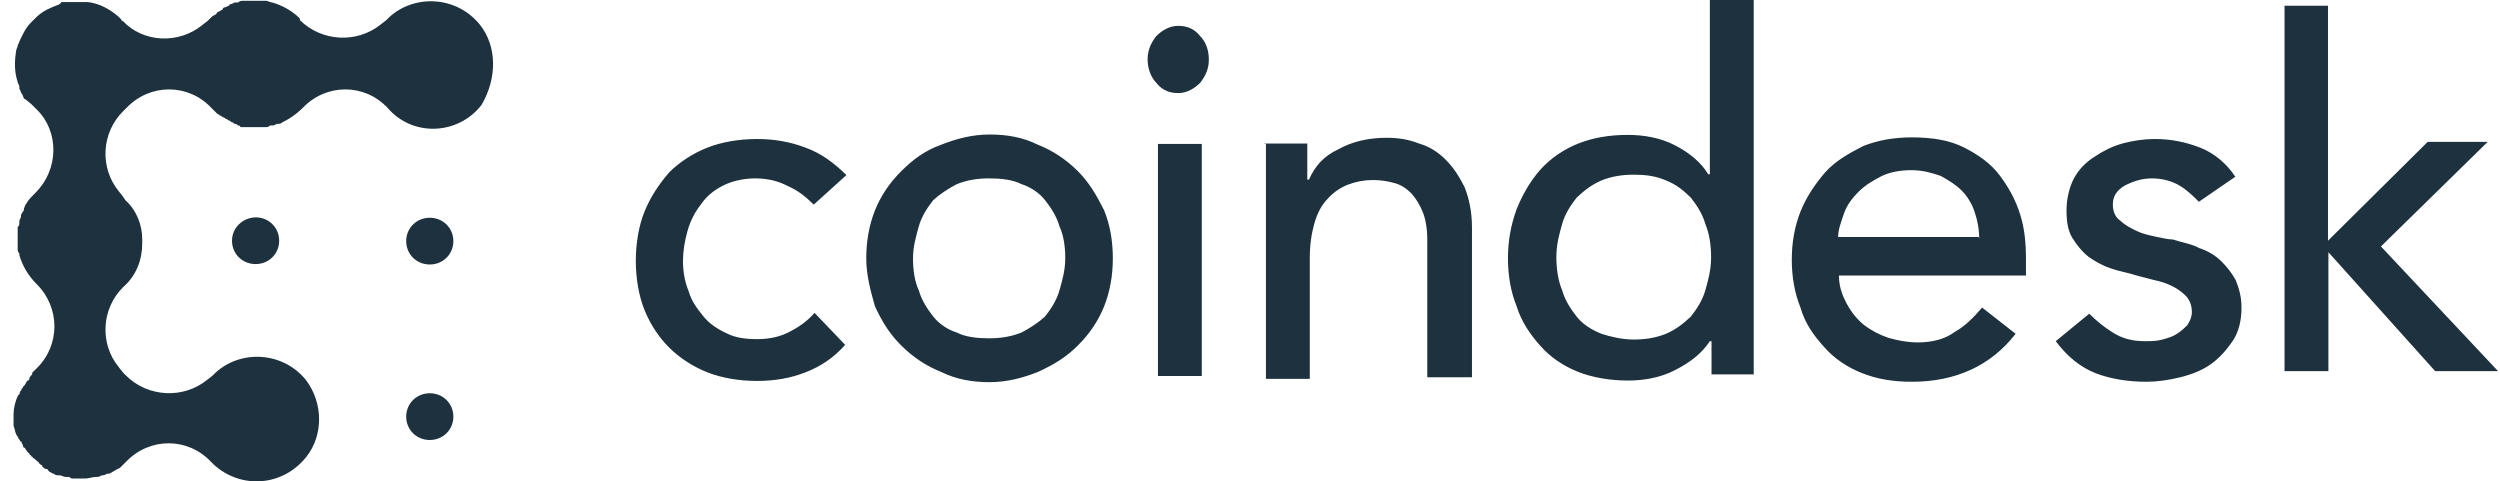 <svg width="161" height="31" viewBox="0 0 161 31" fill="none" xmlns="http://www.w3.org/2000/svg">
<path d="M14.941 15.502C14.941 16.347 15.607 17.007 16.46 17.007C17.313 17.007 17.979 16.347 17.979 15.502C17.979 14.657 17.313 13.997 16.46 13.997C15.607 14.023 14.941 14.683 14.941 15.502ZM27.677 14.023C26.825 14.023 26.159 14.683 26.159 15.528C26.159 16.373 26.825 17.034 27.677 17.034C28.53 17.034 29.196 16.373 29.196 15.528C29.196 14.683 28.53 14.023 27.677 14.023ZM27.677 25.326C26.825 25.326 26.159 25.986 26.159 26.831C26.159 27.676 26.825 28.336 27.677 28.336C28.53 28.336 29.196 27.676 29.196 26.831C29.196 25.986 28.53 25.326 27.677 25.326Z" fill="#1D323E"/>
<path d="M30.901 1.585C29.383 -0.29 26.665 -0.369 25.066 1.109L24.88 1.294L24.507 1.585C22.988 2.8 20.723 2.694 19.311 1.294V1.189C18.831 0.713 18.192 0.344 17.526 0.159C17.419 0.159 17.233 0.053 17.153 0.053H15.634C15.527 0.053 15.447 0.053 15.341 0.159H15.154C15.048 0.159 14.968 0.265 14.861 0.265C14.861 0.265 14.755 0.265 14.755 0.37C14.648 0.37 14.568 0.476 14.462 0.476C14.462 0.476 14.355 0.476 14.355 0.581C14.248 0.687 14.169 0.687 14.062 0.766C14.062 0.766 13.955 0.766 13.955 0.872C13.849 0.978 13.769 0.978 13.662 1.057L13.556 1.162L13.369 1.347L12.996 1.638C11.477 2.853 9.213 2.747 7.907 1.347C7.907 1.347 7.801 1.347 7.801 1.242L7.614 1.057C7.055 0.581 6.388 0.212 5.642 0.132H3.937C3.937 0.238 3.831 0.238 3.751 0.317H3.724C3.244 0.502 2.791 0.687 2.392 1.057L1.992 1.453C1.619 1.823 1.433 2.298 1.246 2.668C1.246 2.773 1.139 2.853 1.139 2.958C1.139 3.064 1.033 3.143 1.033 3.328C0.926 3.988 0.926 4.648 1.139 5.282C1.139 5.388 1.246 5.467 1.246 5.572V5.678C1.246 5.784 1.353 5.863 1.353 5.969C1.459 6.074 1.459 6.154 1.539 6.338C1.726 6.444 1.912 6.629 2.019 6.708L2.392 7.078C3.804 8.477 3.804 10.907 2.285 12.412C2.099 12.597 1.806 12.888 1.726 13.072C1.619 13.178 1.619 13.257 1.539 13.442V13.548C1.433 13.653 1.433 13.733 1.353 13.838V13.944C1.353 14.05 1.246 14.129 1.246 14.234V14.34C1.246 14.446 1.246 14.525 1.139 14.63V16.03C1.139 16.136 1.139 16.215 1.246 16.321V16.426C1.433 17.087 1.806 17.747 2.365 18.301C3.884 19.806 3.884 22.236 2.365 23.715L2.072 24.005V24.111C1.965 24.217 1.886 24.296 1.886 24.402C1.886 24.402 1.886 24.507 1.779 24.507C1.672 24.613 1.672 24.692 1.592 24.798L1.486 24.903C1.486 25.009 1.379 25.009 1.379 25.088C1.379 25.167 1.273 25.194 1.273 25.273C1.273 25.379 1.273 25.379 1.166 25.458C0.98 25.828 0.873 26.303 0.873 26.673V27.412C0.98 27.703 0.98 27.967 1.166 28.151C1.166 28.257 1.273 28.336 1.273 28.336C1.273 28.336 1.273 28.442 1.379 28.442C1.379 28.548 1.486 28.627 1.486 28.733C1.486 28.733 1.486 28.838 1.592 28.838C1.699 29.023 1.779 29.129 1.886 29.208C1.886 29.208 1.886 29.314 1.992 29.314C1.992 29.314 1.992 29.419 2.099 29.419C2.099 29.525 2.205 29.525 2.205 29.525L2.312 29.63C2.418 29.736 2.498 29.736 2.498 29.815L2.605 29.921C2.605 29.921 2.712 29.921 2.712 30.026C2.818 30.132 2.898 30.211 3.005 30.211C3.005 30.211 3.111 30.211 3.111 30.317C3.218 30.423 3.298 30.423 3.404 30.502H3.458C3.564 30.608 3.644 30.608 3.831 30.608C3.937 30.608 4.124 30.713 4.204 30.713H4.31C4.417 30.713 4.497 30.713 4.603 30.819H5.456C5.749 30.819 5.935 30.713 6.202 30.713H6.309C6.415 30.713 6.495 30.608 6.602 30.608H6.655C6.761 30.608 6.841 30.502 6.948 30.502H7.055C7.241 30.396 7.534 30.211 7.721 30.132L8.12 29.736C9.639 28.151 12.09 28.151 13.582 29.736C15.288 31.505 18.112 31.426 19.711 29.445C20.83 28.046 20.83 25.986 19.711 24.481C18.192 22.606 15.474 22.527 13.876 24.005L13.689 24.19L13.316 24.481C11.797 25.696 9.532 25.59 8.12 24.19L7.934 24.005L7.641 23.636C6.415 22.131 6.522 19.886 7.934 18.486C8.786 17.747 9.159 16.717 9.159 15.687V15.396C9.159 14.472 8.786 13.521 8.04 12.861C8.04 12.756 7.934 12.756 7.934 12.676L7.641 12.307C6.415 10.801 6.522 8.557 7.934 7.157L8.147 6.946C9.666 5.361 12.117 5.361 13.609 6.946L14.009 7.342C14.115 7.342 14.115 7.447 14.195 7.447C14.275 7.447 14.302 7.553 14.382 7.553C14.462 7.553 14.488 7.659 14.568 7.659C14.648 7.659 14.675 7.764 14.755 7.764C14.835 7.764 14.861 7.87 14.941 7.87C15.021 7.87 15.048 7.976 15.128 7.976C15.208 7.976 15.234 7.976 15.314 8.081C15.421 8.081 15.421 8.081 15.501 8.187H17.099C17.206 8.187 17.286 8.187 17.393 8.081H17.579C17.686 8.081 17.766 7.976 17.872 7.976H17.979C18.085 7.976 18.165 7.87 18.352 7.791C18.725 7.606 19.098 7.316 19.391 7.051L19.497 6.946C21.016 5.361 23.468 5.361 24.96 6.946C26.558 8.821 29.489 8.715 31.008 6.761C32.02 5.044 32.02 2.985 30.901 1.585Z" fill="#1D323E"/>
<path d="M52.404 13.178C51.844 12.623 51.364 12.253 50.698 11.963C50.139 11.672 49.473 11.488 48.62 11.488C47.874 11.488 47.101 11.672 46.542 11.963C45.982 12.253 45.503 12.623 45.13 13.178C44.757 13.653 44.463 14.208 44.277 14.868C44.09 15.528 43.984 16.188 43.984 16.822C43.984 17.456 44.09 18.142 44.357 18.776C44.543 19.436 44.916 19.885 45.289 20.361C45.662 20.836 46.222 21.206 46.808 21.47C47.368 21.76 48.034 21.84 48.78 21.84C49.633 21.84 50.299 21.655 50.858 21.364C51.418 21.074 51.977 20.704 52.457 20.149L54.428 22.209C53.682 23.054 52.83 23.609 51.871 23.979C50.938 24.348 49.899 24.533 48.753 24.533C47.634 24.533 46.488 24.348 45.556 23.979C44.623 23.609 43.771 23.054 43.105 22.394C42.438 21.734 41.879 20.889 41.506 19.965C41.133 19.04 40.946 17.905 40.946 16.796C40.946 15.687 41.133 14.551 41.506 13.627C41.879 12.702 42.438 11.857 43.105 11.091C43.771 10.431 44.623 9.877 45.556 9.507C46.488 9.137 47.634 8.952 48.753 8.952C49.872 8.952 50.911 9.137 51.871 9.507C52.91 9.877 53.762 10.537 54.508 11.276L52.404 13.178ZM58.798 16.637C58.798 17.377 58.905 18.142 59.171 18.697C59.358 19.357 59.731 19.912 60.104 20.387C60.477 20.863 61.036 21.232 61.623 21.417C62.182 21.707 62.955 21.787 63.701 21.787C64.447 21.787 65.113 21.681 65.779 21.417C66.338 21.127 66.898 20.757 67.298 20.387C67.671 19.912 68.044 19.357 68.23 18.697C68.417 18.037 68.603 17.377 68.603 16.637C68.603 15.898 68.497 15.132 68.23 14.577C68.044 13.917 67.671 13.363 67.298 12.887C66.925 12.412 66.365 12.042 65.779 11.857C65.219 11.567 64.447 11.488 63.701 11.488C62.955 11.488 62.289 11.593 61.623 11.857C61.063 12.148 60.503 12.518 60.104 12.887C59.731 13.363 59.358 13.917 59.171 14.577C58.985 15.238 58.798 15.898 58.798 16.637ZM55.787 16.637C55.787 15.528 55.974 14.498 56.347 13.547C56.72 12.623 57.279 11.778 58.052 11.012C58.798 10.273 59.571 9.692 60.61 9.322C61.542 8.952 62.582 8.662 63.727 8.662C64.873 8.662 65.886 8.847 66.845 9.322C67.777 9.692 68.63 10.246 69.403 11.012C70.149 11.752 70.628 12.597 71.108 13.547C71.481 14.472 71.667 15.502 71.667 16.637C71.667 17.746 71.481 18.776 71.108 19.727C70.735 20.651 70.175 21.496 69.403 22.262C68.657 23.002 67.884 23.477 66.845 23.952C65.912 24.322 64.873 24.612 63.727 24.612C62.608 24.612 61.569 24.428 60.61 23.952C59.677 23.582 58.825 23.028 58.052 22.262C57.306 21.523 56.827 20.757 56.347 19.727C56.08 18.776 55.787 17.746 55.787 16.637ZM74.572 24.216H77.396V9.269H74.572V24.216ZM73.906 3.829C73.906 3.275 74.092 2.799 74.465 2.324C74.838 1.954 75.318 1.664 75.877 1.664C76.437 1.664 76.916 1.849 77.289 2.324C77.662 2.694 77.849 3.248 77.849 3.829C77.849 4.41 77.662 4.859 77.289 5.335C76.916 5.704 76.437 5.995 75.877 5.995C75.318 5.995 74.838 5.81 74.465 5.335C74.092 4.938 73.906 4.384 73.906 3.829ZM81.339 9.243H84.19V11.567H84.297C84.67 10.722 85.229 10.062 86.189 9.613C87.041 9.137 88.08 8.873 89.306 8.873C90.052 8.873 90.718 8.979 91.384 9.243C92.05 9.428 92.61 9.797 93.09 10.273C93.569 10.748 93.942 11.303 94.315 12.042C94.608 12.782 94.795 13.627 94.795 14.656V24.296H91.917V15.422C91.917 14.762 91.811 14.102 91.624 13.653C91.438 13.178 91.145 12.729 90.878 12.438C90.585 12.148 90.212 11.884 89.759 11.778C89.386 11.672 88.906 11.593 88.427 11.593C87.867 11.593 87.308 11.699 86.828 11.884C86.349 12.069 85.895 12.359 85.496 12.808C85.123 13.178 84.83 13.732 84.643 14.393C84.457 15.053 84.35 15.792 84.35 16.637V24.401H81.526V9.269L81.339 9.243ZM105.213 21.866C105.959 21.866 106.625 21.76 107.291 21.496C107.957 21.206 108.41 20.836 108.89 20.387C109.263 19.912 109.636 19.357 109.822 18.697C110.009 18.037 110.195 17.377 110.195 16.558C110.195 15.819 110.089 15.053 109.822 14.419C109.636 13.759 109.263 13.204 108.89 12.729C108.41 12.253 107.957 11.884 107.291 11.62C106.625 11.329 105.959 11.25 105.213 11.25C104.467 11.25 103.801 11.355 103.135 11.62C102.468 11.91 102.015 12.28 101.536 12.729C101.163 13.204 100.79 13.759 100.603 14.419C100.417 15.079 100.23 15.739 100.23 16.558C100.23 17.297 100.337 18.063 100.603 18.697C100.79 19.357 101.163 19.912 101.536 20.387C101.909 20.863 102.468 21.232 103.135 21.496C103.694 21.681 104.467 21.866 105.213 21.866ZM113.046 24.111H110.222V21.972H110.115C109.556 22.817 108.783 23.371 107.851 23.847C106.918 24.322 105.879 24.507 104.84 24.507C103.721 24.507 102.575 24.322 101.642 23.952C100.71 23.582 99.857 23.028 99.191 22.262C98.525 21.523 97.965 20.678 97.672 19.727C97.299 18.803 97.113 17.773 97.113 16.637C97.113 15.502 97.299 14.498 97.672 13.468C98.045 12.544 98.525 11.699 99.191 10.933C99.857 10.194 100.71 9.613 101.642 9.243C102.575 8.873 103.614 8.688 104.84 8.688C105.879 8.688 106.918 8.873 107.851 9.348C108.783 9.824 109.556 10.458 110.009 11.223H110.115V0H112.94V24.111H113.046ZM127.461 15.422C127.461 14.762 127.354 14.208 127.168 13.653C126.981 13.098 126.688 12.623 126.315 12.253C125.942 11.884 125.463 11.593 124.983 11.329C124.423 11.144 123.864 10.959 123.091 10.959C122.425 10.959 121.759 11.065 121.199 11.329C120.64 11.62 120.16 11.884 119.681 12.359C119.308 12.729 118.935 13.204 118.748 13.759C118.562 14.313 118.375 14.789 118.375 15.264H127.434L127.461 15.422ZM118.428 17.746C118.428 18.407 118.615 18.961 118.908 19.516C119.201 20.07 119.574 20.546 120.027 20.915C120.507 21.285 121.066 21.576 121.626 21.76C122.292 21.945 122.851 22.051 123.518 22.051C124.37 22.051 125.223 21.866 125.862 21.391C126.528 21.021 127.088 20.466 127.647 19.806L129.806 21.496C128.207 23.556 125.942 24.586 123.118 24.586C121.892 24.586 120.853 24.401 119.921 24.031C118.988 23.662 118.135 23.107 117.469 22.341C116.803 21.602 116.244 20.836 115.95 19.806C115.577 18.882 115.391 17.852 115.391 16.716C115.391 15.607 115.577 14.577 115.95 13.627C116.324 12.702 116.883 11.857 117.549 11.091C118.215 10.352 119.068 9.877 120 9.401C120.933 9.032 121.972 8.847 123.118 8.847C124.45 8.847 125.569 9.032 126.502 9.507C127.434 9.982 128.207 10.537 128.766 11.276C129.326 12.016 129.806 12.861 130.099 13.812C130.392 14.736 130.472 15.687 130.472 16.716V17.746H118.428ZM141.609 12.993C141.236 12.623 140.863 12.253 140.383 11.963C139.904 11.672 139.264 11.488 138.598 11.488C137.932 11.488 137.373 11.672 136.813 11.963C136.333 12.253 136.067 12.623 136.067 13.178C136.067 13.653 136.254 14.023 136.547 14.208C136.84 14.498 137.213 14.683 137.586 14.868C137.959 15.053 138.438 15.158 138.811 15.238C139.291 15.343 139.664 15.422 139.93 15.422C140.49 15.607 141.156 15.713 141.636 15.977C142.195 16.162 142.675 16.452 143.048 16.822C143.421 17.192 143.714 17.561 143.98 18.037C144.167 18.512 144.353 19.067 144.353 19.806C144.353 20.651 144.167 21.391 143.794 21.945C143.421 22.5 142.941 23.054 142.382 23.451C141.822 23.847 141.156 24.111 140.41 24.296C139.664 24.48 138.891 24.586 138.252 24.586C137.026 24.586 135.907 24.401 134.948 24.031C134.015 23.662 133.163 23.002 132.39 21.972L134.548 20.202C135.028 20.678 135.481 21.047 136.067 21.417C136.653 21.787 137.293 21.972 138.145 21.972C138.518 21.972 138.891 21.972 139.264 21.866C139.637 21.76 139.93 21.681 140.197 21.496C140.49 21.311 140.677 21.127 140.863 20.942C141.05 20.651 141.156 20.387 141.156 20.097C141.156 19.727 141.05 19.357 140.783 19.067C140.49 18.776 140.224 18.591 139.851 18.407C139.478 18.222 139.105 18.116 138.731 18.037L137.612 17.746C137.053 17.561 136.387 17.456 135.907 17.271C135.348 17.086 134.868 16.796 134.495 16.532C134.122 16.241 133.749 15.792 133.456 15.317C133.163 14.841 133.083 14.208 133.083 13.547C133.083 12.808 133.269 12.042 133.562 11.488C133.856 10.933 134.309 10.458 134.895 10.088C135.454 9.718 136.014 9.428 136.68 9.243C137.346 9.058 138.092 8.952 138.758 8.952C139.797 8.952 140.73 9.137 141.689 9.507C142.622 9.877 143.394 10.537 143.954 11.382L141.609 12.993ZM147.098 0.37H149.922V15.502L156.343 9.137H160.207L153.333 15.871L160.873 23.899H156.823L149.949 16.241V23.899H147.124V0.37" fill="#1D323E"/>
</svg>
